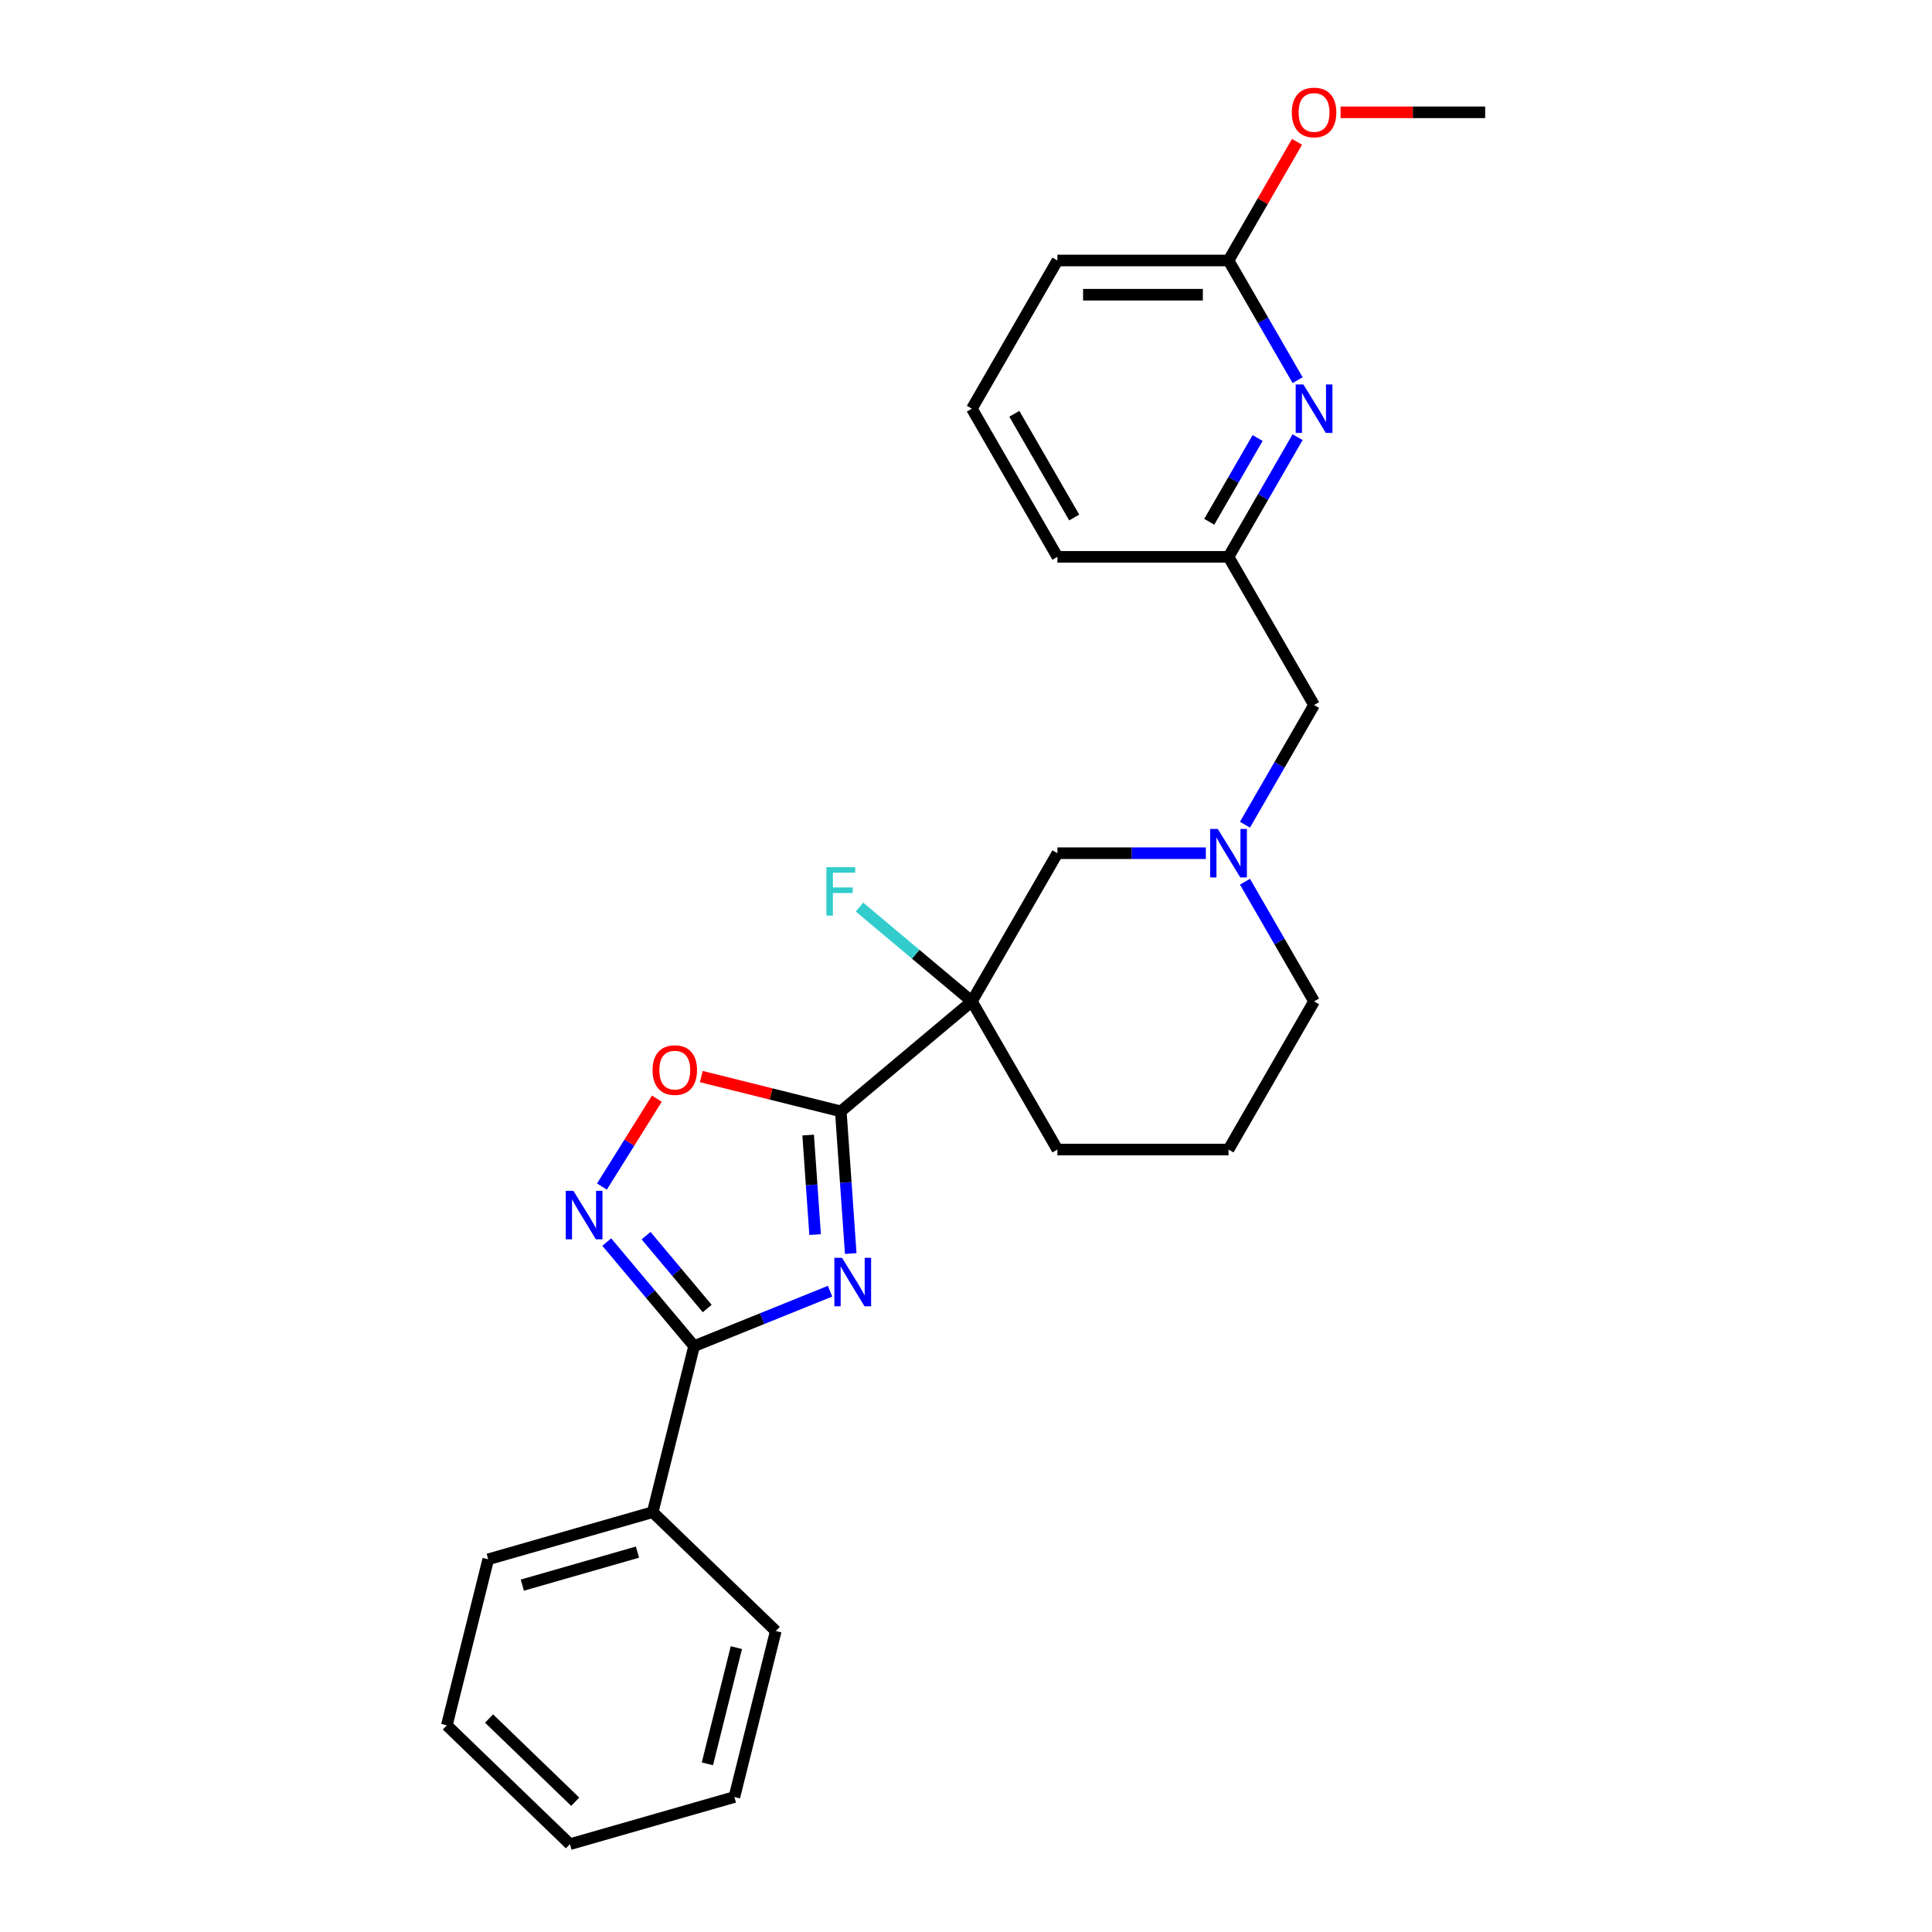 <?xml version='1.0' encoding='iso-8859-1'?>
<svg version='1.1' baseProfile='full'
              xmlns='http://www.w3.org/2000/svg'
                      xmlns:rdkit='http://www.rdkit.org/xml'
                      xmlns:xlink='http://www.w3.org/1999/xlink'
                  xml:space='preserve'
width='1000px' height='1000px' viewBox='0 0 1000 1000'>
<!-- END OF HEADER -->
<rect style='opacity:1.0;fill:#FFFFFF;stroke:none' width='1000' height='1000' x='0' y='0'> </rect>
<path class='bond-0' d='M 440.341,648.826 L 437.768,612.031' style='fill:none;fill-rule:evenodd;stroke:#0000FF;stroke-width:6px;stroke-linecap:butt;stroke-linejoin:miter;stroke-opacity:1' />
<path class='bond-0' d='M 437.768,612.031 L 435.195,575.236' style='fill:none;fill-rule:evenodd;stroke:#000000;stroke-width:6px;stroke-linecap:butt;stroke-linejoin:miter;stroke-opacity:1' />
<path class='bond-0' d='M 421.9,639.023 L 420.099,613.267' style='fill:none;fill-rule:evenodd;stroke:#0000FF;stroke-width:6px;stroke-linecap:butt;stroke-linejoin:miter;stroke-opacity:1' />
<path class='bond-0' d='M 420.099,613.267 L 418.298,587.51' style='fill:none;fill-rule:evenodd;stroke:#000000;stroke-width:6px;stroke-linecap:butt;stroke-linejoin:miter;stroke-opacity:1' />
<path class='bond-1' d='M 429.648,668.318 L 394.454,682.537' style='fill:none;fill-rule:evenodd;stroke:#0000FF;stroke-width:6px;stroke-linecap:butt;stroke-linejoin:miter;stroke-opacity:1' />
<path class='bond-1' d='M 394.454,682.537 L 359.261,696.756' style='fill:none;fill-rule:evenodd;stroke:#000000;stroke-width:6px;stroke-linecap:butt;stroke-linejoin:miter;stroke-opacity:1' />
<path class='bond-2' d='M 435.195,575.236 L 503.037,518.31' style='fill:none;fill-rule:evenodd;stroke:#000000;stroke-width:6px;stroke-linecap:butt;stroke-linejoin:miter;stroke-opacity:1' />
<path class='bond-4' d='M 435.195,575.236 L 399.094,566.235' style='fill:none;fill-rule:evenodd;stroke:#000000;stroke-width:6px;stroke-linecap:butt;stroke-linejoin:miter;stroke-opacity:1' />
<path class='bond-4' d='M 399.094,566.235 L 362.992,557.234' style='fill:none;fill-rule:evenodd;stroke:#FF0000;stroke-width:6px;stroke-linecap:butt;stroke-linejoin:miter;stroke-opacity:1' />
<path class='bond-3' d='M 359.261,696.756 L 336.661,669.822' style='fill:none;fill-rule:evenodd;stroke:#000000;stroke-width:6px;stroke-linecap:butt;stroke-linejoin:miter;stroke-opacity:1' />
<path class='bond-3' d='M 336.661,669.822 L 314.061,642.888' style='fill:none;fill-rule:evenodd;stroke:#0000FF;stroke-width:6px;stroke-linecap:butt;stroke-linejoin:miter;stroke-opacity:1' />
<path class='bond-3' d='M 366.049,677.291 L 350.229,658.437' style='fill:none;fill-rule:evenodd;stroke:#000000;stroke-width:6px;stroke-linecap:butt;stroke-linejoin:miter;stroke-opacity:1' />
<path class='bond-3' d='M 350.229,658.437 L 334.409,639.583' style='fill:none;fill-rule:evenodd;stroke:#0000FF;stroke-width:6px;stroke-linecap:butt;stroke-linejoin:miter;stroke-opacity:1' />
<path class='bond-9' d='M 359.261,696.756 L 337.836,782.686' style='fill:none;fill-rule:evenodd;stroke:#000000;stroke-width:6px;stroke-linecap:butt;stroke-linejoin:miter;stroke-opacity:1' />
<path class='bond-7' d='M 503.037,518.31 L 547.317,441.615' style='fill:none;fill-rule:evenodd;stroke:#000000;stroke-width:6px;stroke-linecap:butt;stroke-linejoin:miter;stroke-opacity:1' />
<path class='bond-12' d='M 503.037,518.31 L 473.951,493.905' style='fill:none;fill-rule:evenodd;stroke:#000000;stroke-width:6px;stroke-linecap:butt;stroke-linejoin:miter;stroke-opacity:1' />
<path class='bond-12' d='M 473.951,493.905 L 444.866,469.499' style='fill:none;fill-rule:evenodd;stroke:#33CCCC;stroke-width:6px;stroke-linecap:butt;stroke-linejoin:miter;stroke-opacity:1' />
<path class='bond-13' d='M 503.037,518.31 L 547.317,595.006' style='fill:none;fill-rule:evenodd;stroke:#000000;stroke-width:6px;stroke-linecap:butt;stroke-linejoin:miter;stroke-opacity:1' />
<path class='bond-26' d='M 311.555,614.16 L 325.77,591.411' style='fill:none;fill-rule:evenodd;stroke:#0000FF;stroke-width:6px;stroke-linecap:butt;stroke-linejoin:miter;stroke-opacity:1' />
<path class='bond-26' d='M 325.77,591.411 L 339.986,568.662' style='fill:none;fill-rule:evenodd;stroke:#FF0000;stroke-width:6px;stroke-linecap:butt;stroke-linejoin:miter;stroke-opacity:1' />
<path class='bond-5' d='M 624.152,441.615 L 585.734,441.615' style='fill:none;fill-rule:evenodd;stroke:#0000FF;stroke-width:6px;stroke-linecap:butt;stroke-linejoin:miter;stroke-opacity:1' />
<path class='bond-5' d='M 585.734,441.615 L 547.317,441.615' style='fill:none;fill-rule:evenodd;stroke:#000000;stroke-width:6px;stroke-linecap:butt;stroke-linejoin:miter;stroke-opacity:1' />
<path class='bond-11' d='M 644.396,426.86 L 662.277,395.89' style='fill:none;fill-rule:evenodd;stroke:#0000FF;stroke-width:6px;stroke-linecap:butt;stroke-linejoin:miter;stroke-opacity:1' />
<path class='bond-11' d='M 662.277,395.89 L 680.158,364.919' style='fill:none;fill-rule:evenodd;stroke:#000000;stroke-width:6px;stroke-linecap:butt;stroke-linejoin:miter;stroke-opacity:1' />
<path class='bond-28' d='M 644.396,456.369 L 662.277,487.339' style='fill:none;fill-rule:evenodd;stroke:#0000FF;stroke-width:6px;stroke-linecap:butt;stroke-linejoin:miter;stroke-opacity:1' />
<path class='bond-28' d='M 662.277,487.339 L 680.158,518.31' style='fill:none;fill-rule:evenodd;stroke:#000000;stroke-width:6px;stroke-linecap:butt;stroke-linejoin:miter;stroke-opacity:1' />
<path class='bond-6' d='M 671.639,226.282 L 653.758,257.253' style='fill:none;fill-rule:evenodd;stroke:#0000FF;stroke-width:6px;stroke-linecap:butt;stroke-linejoin:miter;stroke-opacity:1' />
<path class='bond-6' d='M 653.758,257.253 L 635.877,288.223' style='fill:none;fill-rule:evenodd;stroke:#000000;stroke-width:6px;stroke-linecap:butt;stroke-linejoin:miter;stroke-opacity:1' />
<path class='bond-6' d='M 650.936,226.717 L 638.419,248.397' style='fill:none;fill-rule:evenodd;stroke:#0000FF;stroke-width:6px;stroke-linecap:butt;stroke-linejoin:miter;stroke-opacity:1' />
<path class='bond-6' d='M 638.419,248.397 L 625.903,270.076' style='fill:none;fill-rule:evenodd;stroke:#000000;stroke-width:6px;stroke-linecap:butt;stroke-linejoin:miter;stroke-opacity:1' />
<path class='bond-8' d='M 671.639,196.773 L 653.758,165.803' style='fill:none;fill-rule:evenodd;stroke:#0000FF;stroke-width:6px;stroke-linecap:butt;stroke-linejoin:miter;stroke-opacity:1' />
<path class='bond-8' d='M 653.758,165.803 L 635.877,134.832' style='fill:none;fill-rule:evenodd;stroke:#000000;stroke-width:6px;stroke-linecap:butt;stroke-linejoin:miter;stroke-opacity:1' />
<path class='bond-14' d='M 635.877,134.832 L 653.605,104.127' style='fill:none;fill-rule:evenodd;stroke:#000000;stroke-width:6px;stroke-linecap:butt;stroke-linejoin:miter;stroke-opacity:1' />
<path class='bond-14' d='M 653.605,104.127 L 671.332,73.422' style='fill:none;fill-rule:evenodd;stroke:#FF0000;stroke-width:6px;stroke-linecap:butt;stroke-linejoin:miter;stroke-opacity:1' />
<path class='bond-29' d='M 635.877,134.832 L 547.317,134.832' style='fill:none;fill-rule:evenodd;stroke:#000000;stroke-width:6px;stroke-linecap:butt;stroke-linejoin:miter;stroke-opacity:1' />
<path class='bond-29' d='M 622.593,152.544 L 560.601,152.544' style='fill:none;fill-rule:evenodd;stroke:#000000;stroke-width:6px;stroke-linecap:butt;stroke-linejoin:miter;stroke-opacity:1' />
<path class='bond-20' d='M 337.836,782.686 L 252.707,807.096' style='fill:none;fill-rule:evenodd;stroke:#000000;stroke-width:6px;stroke-linecap:butt;stroke-linejoin:miter;stroke-opacity:1' />
<path class='bond-20' d='M 329.949,803.373 L 270.358,820.461' style='fill:none;fill-rule:evenodd;stroke:#000000;stroke-width:6px;stroke-linecap:butt;stroke-linejoin:miter;stroke-opacity:1' />
<path class='bond-21' d='M 337.836,782.686 L 401.542,844.205' style='fill:none;fill-rule:evenodd;stroke:#000000;stroke-width:6px;stroke-linecap:butt;stroke-linejoin:miter;stroke-opacity:1' />
<path class='bond-10' d='M 635.877,288.223 L 680.158,364.919' style='fill:none;fill-rule:evenodd;stroke:#000000;stroke-width:6px;stroke-linecap:butt;stroke-linejoin:miter;stroke-opacity:1' />
<path class='bond-19' d='M 635.877,288.223 L 547.317,288.223' style='fill:none;fill-rule:evenodd;stroke:#000000;stroke-width:6px;stroke-linecap:butt;stroke-linejoin:miter;stroke-opacity:1' />
<path class='bond-16' d='M 547.317,595.006 L 635.877,595.006' style='fill:none;fill-rule:evenodd;stroke:#000000;stroke-width:6px;stroke-linecap:butt;stroke-linejoin:miter;stroke-opacity:1' />
<path class='bond-22' d='M 693.884,58.136 L 731.301,58.136' style='fill:none;fill-rule:evenodd;stroke:#FF0000;stroke-width:6px;stroke-linecap:butt;stroke-linejoin:miter;stroke-opacity:1' />
<path class='bond-22' d='M 731.301,58.136 L 768.718,58.136' style='fill:none;fill-rule:evenodd;stroke:#000000;stroke-width:6px;stroke-linecap:butt;stroke-linejoin:miter;stroke-opacity:1' />
<path class='bond-15' d='M 680.158,518.31 L 635.877,595.006' style='fill:none;fill-rule:evenodd;stroke:#000000;stroke-width:6px;stroke-linecap:butt;stroke-linejoin:miter;stroke-opacity:1' />
<path class='bond-17' d='M 503.037,211.528 L 547.317,288.223' style='fill:none;fill-rule:evenodd;stroke:#000000;stroke-width:6px;stroke-linecap:butt;stroke-linejoin:miter;stroke-opacity:1' />
<path class='bond-17' d='M 525.018,214.176 L 556.014,267.863' style='fill:none;fill-rule:evenodd;stroke:#000000;stroke-width:6px;stroke-linecap:butt;stroke-linejoin:miter;stroke-opacity:1' />
<path class='bond-18' d='M 503.037,211.528 L 547.317,134.832' style='fill:none;fill-rule:evenodd;stroke:#000000;stroke-width:6px;stroke-linecap:butt;stroke-linejoin:miter;stroke-opacity:1' />
<path class='bond-23' d='M 252.707,807.096 L 231.282,893.026' style='fill:none;fill-rule:evenodd;stroke:#000000;stroke-width:6px;stroke-linecap:butt;stroke-linejoin:miter;stroke-opacity:1' />
<path class='bond-24' d='M 401.542,844.205 L 380.117,930.135' style='fill:none;fill-rule:evenodd;stroke:#000000;stroke-width:6px;stroke-linecap:butt;stroke-linejoin:miter;stroke-opacity:1' />
<path class='bond-24' d='M 381.142,852.81 L 366.145,912.96' style='fill:none;fill-rule:evenodd;stroke:#000000;stroke-width:6px;stroke-linecap:butt;stroke-linejoin:miter;stroke-opacity:1' />
<path class='bond-27' d='M 231.282,893.026 L 294.987,954.545' style='fill:none;fill-rule:evenodd;stroke:#000000;stroke-width:6px;stroke-linecap:butt;stroke-linejoin:miter;stroke-opacity:1' />
<path class='bond-27' d='M 253.142,889.513 L 297.735,932.577' style='fill:none;fill-rule:evenodd;stroke:#000000;stroke-width:6px;stroke-linecap:butt;stroke-linejoin:miter;stroke-opacity:1' />
<path class='bond-25' d='M 380.117,930.135 L 294.987,954.545' style='fill:none;fill-rule:evenodd;stroke:#000000;stroke-width:6px;stroke-linecap:butt;stroke-linejoin:miter;stroke-opacity:1' />
<path  class='atom-0' d='M 435.829 651.04
L 444.048 664.324
Q 444.862 665.635, 446.173 668.009
Q 447.484 670.382, 447.555 670.524
L 447.555 651.04
L 450.884 651.04
L 450.884 676.121
L 447.448 676.121
L 438.628 661.597
Q 437.6 659.896, 436.502 657.948
Q 435.439 656, 435.121 655.398
L 435.121 676.121
L 431.862 676.121
L 431.862 651.04
L 435.829 651.04
' fill='#0000FF'/>
<path  class='atom-4' d='M 296.792 616.374
L 305.01 629.659
Q 305.825 630.969, 307.136 633.343
Q 308.446 635.716, 308.517 635.858
L 308.517 616.374
L 311.847 616.374
L 311.847 641.455
L 308.411 641.455
L 299.59 626.931
Q 298.563 625.23, 297.465 623.282
Q 296.402 621.334, 296.083 620.732
L 296.083 641.455
L 292.824 641.455
L 292.824 616.374
L 296.792 616.374
' fill='#0000FF'/>
<path  class='atom-5' d='M 337.753 553.882
Q 337.753 547.86, 340.728 544.494
Q 343.704 541.129, 349.265 541.129
Q 354.827 541.129, 357.803 544.494
Q 360.778 547.86, 360.778 553.882
Q 360.778 559.975, 357.767 563.446
Q 354.756 566.883, 349.265 566.883
Q 343.739 566.883, 340.728 563.446
Q 337.753 560.01, 337.753 553.882
M 349.265 564.049
Q 353.091 564.049, 355.146 561.498
Q 357.236 558.912, 357.236 553.882
Q 357.236 548.958, 355.146 546.478
Q 353.091 543.963, 349.265 543.963
Q 345.44 543.963, 343.35 546.443
Q 341.295 548.923, 341.295 553.882
Q 341.295 558.948, 343.35 561.498
Q 345.44 564.049, 349.265 564.049
' fill='#FF0000'/>
<path  class='atom-6' d='M 630.333 429.074
L 638.552 442.358
Q 639.367 443.669, 640.677 446.043
Q 641.988 448.416, 642.059 448.558
L 642.059 429.074
L 645.389 429.074
L 645.389 454.155
L 641.953 454.155
L 633.132 439.631
Q 632.105 437.93, 631.007 435.982
Q 629.944 434.034, 629.625 433.432
L 629.625 454.155
L 626.366 454.155
L 626.366 429.074
L 630.333 429.074
' fill='#0000FF'/>
<path  class='atom-7' d='M 674.614 198.988
L 682.832 212.272
Q 683.647 213.582, 684.958 215.956
Q 686.268 218.329, 686.339 218.471
L 686.339 198.988
L 689.669 198.988
L 689.669 224.068
L 686.233 224.068
L 677.412 209.544
Q 676.385 207.844, 675.287 205.895
Q 674.224 203.947, 673.905 203.345
L 673.905 224.068
L 670.646 224.068
L 670.646 198.988
L 674.614 198.988
' fill='#0000FF'/>
<path  class='atom-13' d='M 427.739 448.844
L 442.652 448.844
L 442.652 451.714
L 431.104 451.714
L 431.104 459.33
L 441.377 459.33
L 441.377 462.235
L 431.104 462.235
L 431.104 473.925
L 427.739 473.925
L 427.739 448.844
' fill='#33CCCC'/>
<path  class='atom-15' d='M 668.645 58.207
Q 668.645 52.185, 671.62 48.82
Q 674.596 45.455, 680.158 45.455
Q 685.719 45.455, 688.695 48.82
Q 691.67 52.185, 691.67 58.207
Q 691.67 64.3, 688.659 67.772
Q 685.648 71.208, 680.158 71.208
Q 674.631 71.208, 671.62 67.772
Q 668.645 64.336, 668.645 58.207
M 680.158 68.374
Q 683.983 68.374, 686.038 65.823
Q 688.128 63.237, 688.128 58.207
Q 688.128 53.283, 686.038 50.804
Q 683.983 48.288, 680.158 48.288
Q 676.332 48.288, 674.242 50.768
Q 672.187 53.248, 672.187 58.207
Q 672.187 63.273, 674.242 65.823
Q 676.332 68.374, 680.158 68.374
' fill='#FF0000'/>
</svg>
